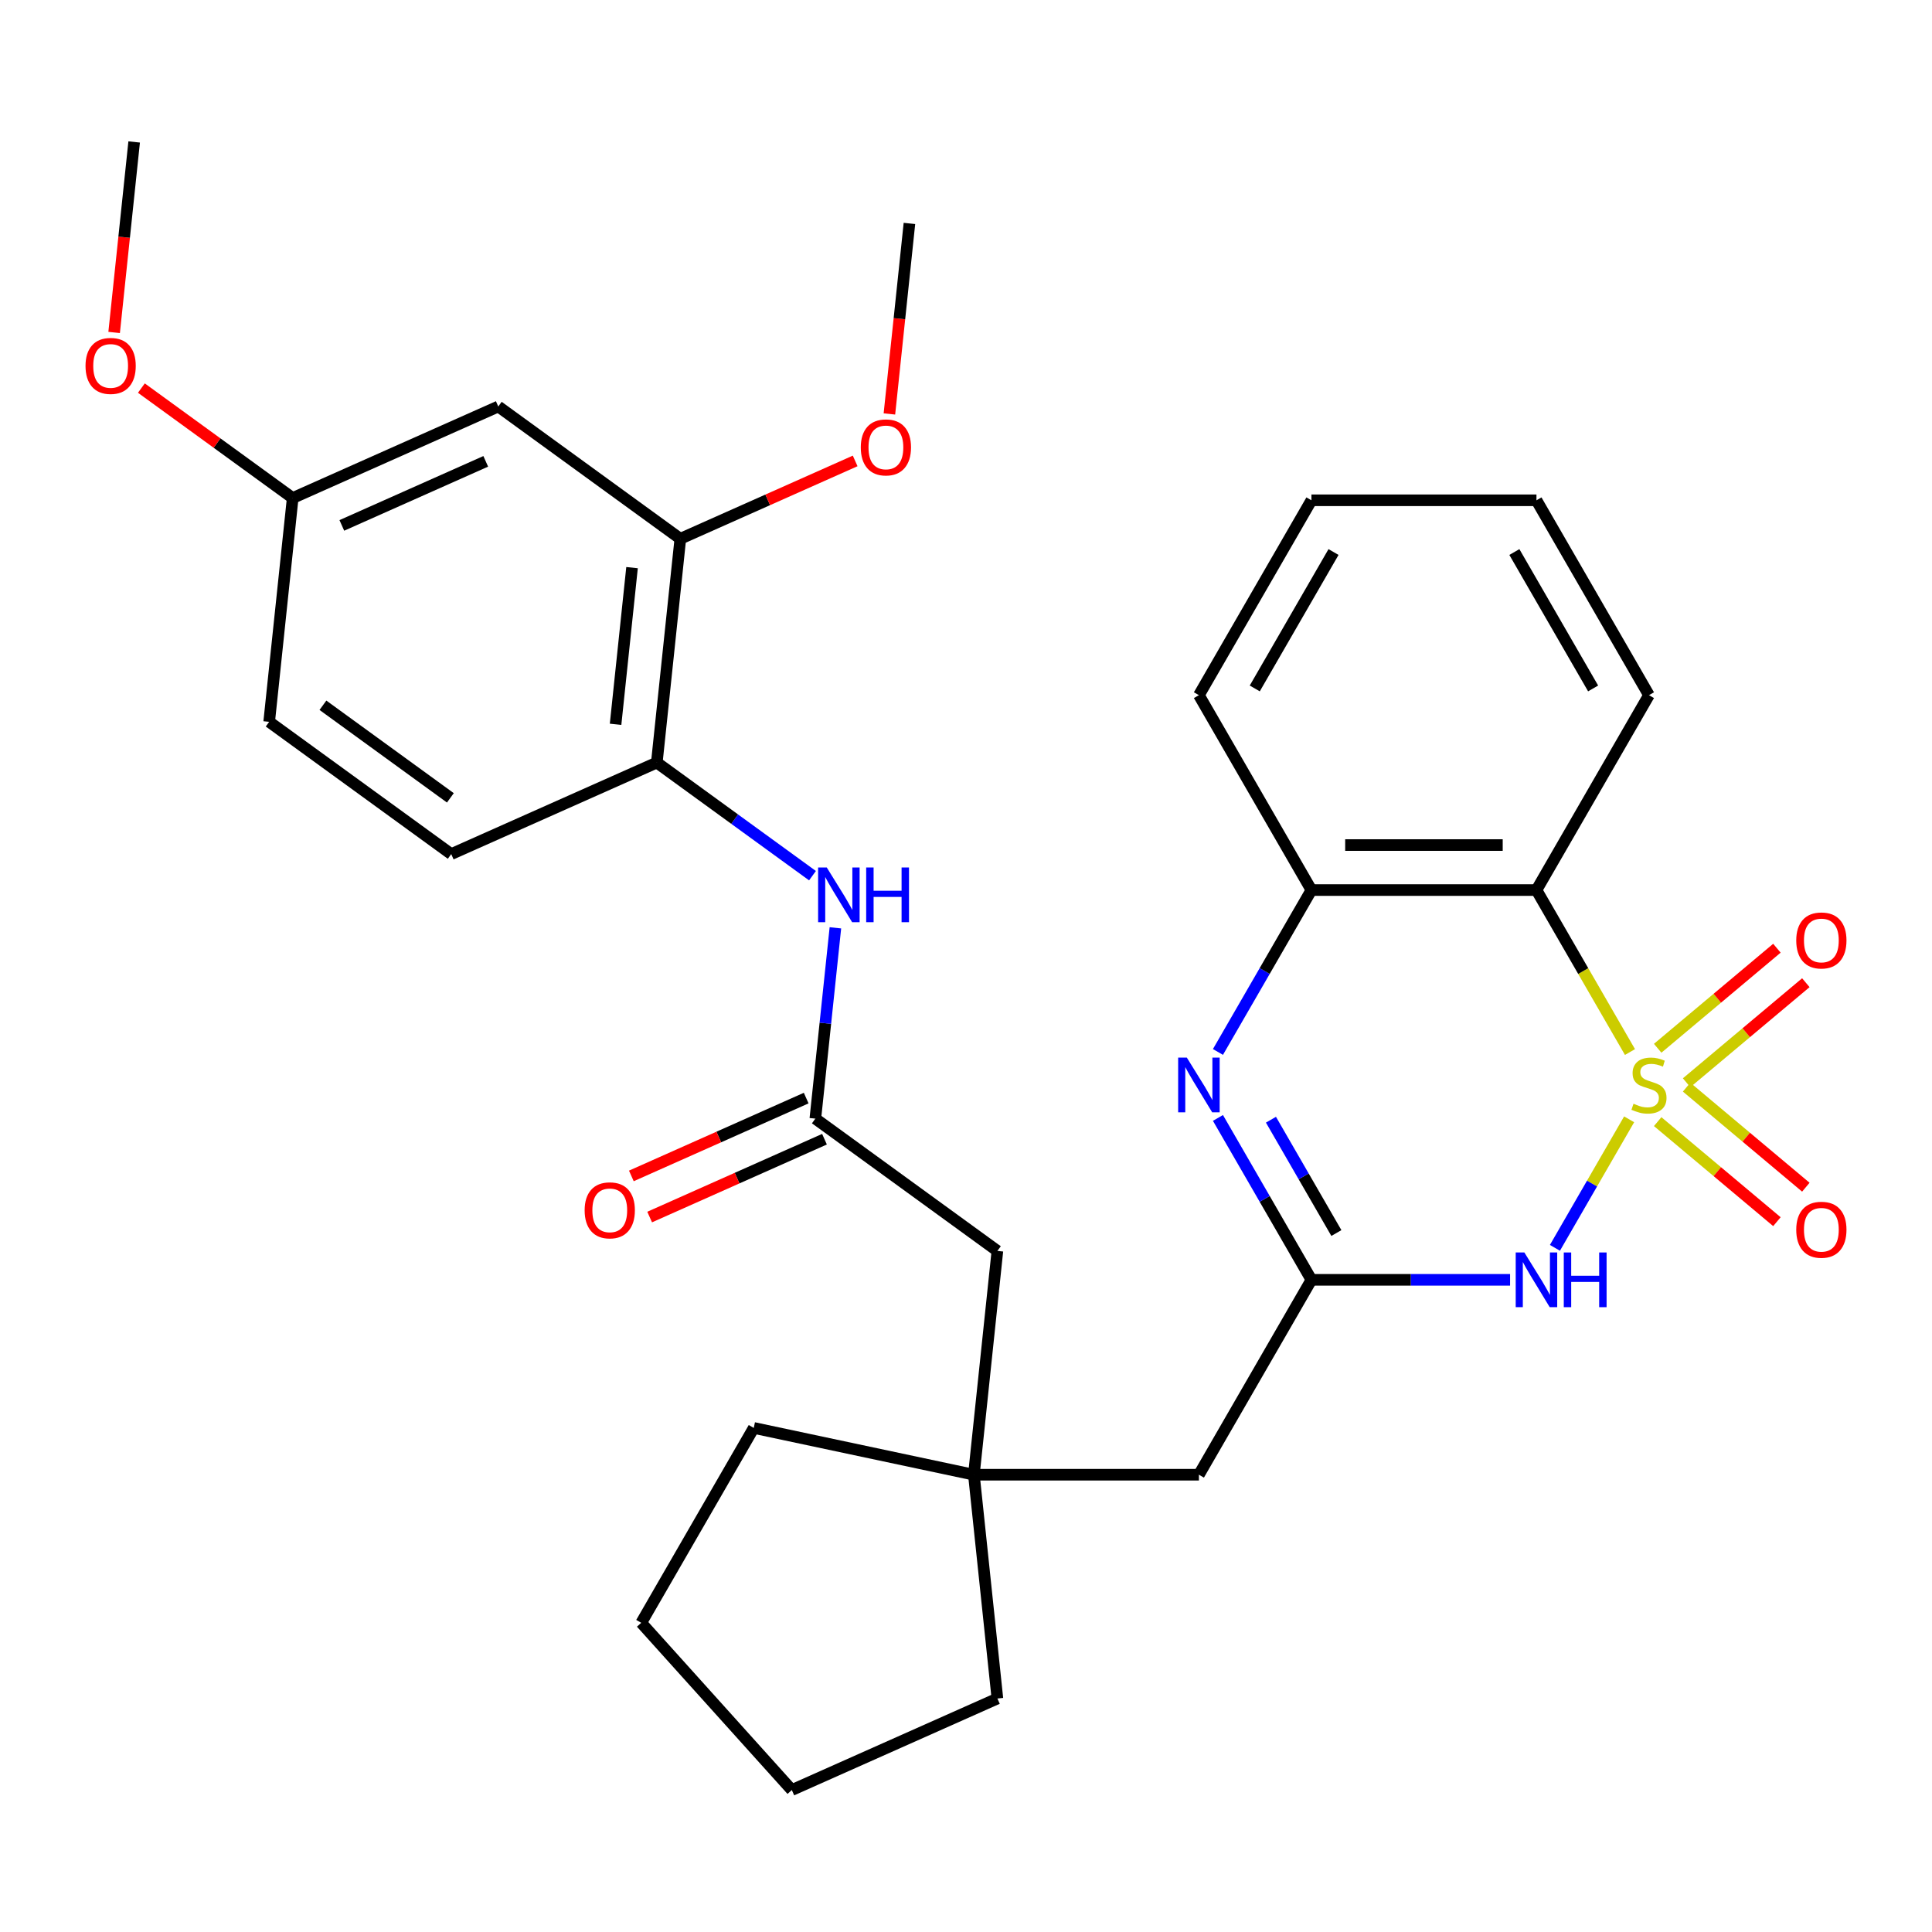 <?xml version='1.0' encoding='iso-8859-1'?>
<svg version='1.1' baseProfile='full'
              xmlns='http://www.w3.org/2000/svg'
                      xmlns:rdkit='http://www.rdkit.org/xml'
                      xmlns:xlink='http://www.w3.org/1999/xlink'
                  xml:space='preserve'
width='1000px' height='1000px' viewBox='0 0 1000 1000'>
<!-- END OF HEADER -->
<rect style='opacity:1.0;fill:#FFFFFF;stroke:none' width='1000' height='1000' x='0' y='0'> </rect>
<path class='bond-0' d='M 843.236,579.358 L 824.033,612.619' style='fill:none;fill-rule:evenodd;stroke:#CCCC00;stroke-width:6px;stroke-linecap:butt;stroke-linejoin:miter;stroke-opacity:1' />
<path class='bond-0' d='M 824.033,612.619 L 804.829,645.88' style='fill:none;fill-rule:evenodd;stroke:#0000FF;stroke-width:6px;stroke-linecap:butt;stroke-linejoin:miter;stroke-opacity:1' />
<path class='bond-1' d='M 843.675,544.534 L 819.472,502.614' style='fill:none;fill-rule:evenodd;stroke:#CCCC00;stroke-width:6px;stroke-linecap:butt;stroke-linejoin:miter;stroke-opacity:1' />
<path class='bond-1' d='M 819.472,502.614 L 795.269,460.694' style='fill:none;fill-rule:evenodd;stroke:#000000;stroke-width:6px;stroke-linecap:butt;stroke-linejoin:miter;stroke-opacity:1' />
<path class='bond-5' d='M 872.987,560.426 L 903.844,534.534' style='fill:none;fill-rule:evenodd;stroke:#CCCC00;stroke-width:6px;stroke-linecap:butt;stroke-linejoin:miter;stroke-opacity:1' />
<path class='bond-5' d='M 903.844,534.534 L 934.702,508.642' style='fill:none;fill-rule:evenodd;stroke:#FF0000;stroke-width:6px;stroke-linecap:butt;stroke-linejoin:miter;stroke-opacity:1' />
<path class='bond-5' d='M 858.013,542.581 L 888.87,516.689' style='fill:none;fill-rule:evenodd;stroke:#CCCC00;stroke-width:6px;stroke-linecap:butt;stroke-linejoin:miter;stroke-opacity:1' />
<path class='bond-5' d='M 888.87,516.689 L 919.727,490.796' style='fill:none;fill-rule:evenodd;stroke:#FF0000;stroke-width:6px;stroke-linecap:butt;stroke-linejoin:miter;stroke-opacity:1' />
<path class='bond-6' d='M 858.013,580.551 L 888.87,606.443' style='fill:none;fill-rule:evenodd;stroke:#CCCC00;stroke-width:6px;stroke-linecap:butt;stroke-linejoin:miter;stroke-opacity:1' />
<path class='bond-6' d='M 888.87,606.443 L 919.727,632.336' style='fill:none;fill-rule:evenodd;stroke:#FF0000;stroke-width:6px;stroke-linecap:butt;stroke-linejoin:miter;stroke-opacity:1' />
<path class='bond-6' d='M 872.987,562.706 L 903.844,588.598' style='fill:none;fill-rule:evenodd;stroke:#CCCC00;stroke-width:6px;stroke-linecap:butt;stroke-linejoin:miter;stroke-opacity:1' />
<path class='bond-6' d='M 903.844,588.598 L 934.702,614.49' style='fill:none;fill-rule:evenodd;stroke:#FF0000;stroke-width:6px;stroke-linecap:butt;stroke-linejoin:miter;stroke-opacity:1' />
<path class='bond-2' d='M 781.617,662.438 L 730.205,662.438' style='fill:none;fill-rule:evenodd;stroke:#0000FF;stroke-width:6px;stroke-linecap:butt;stroke-linejoin:miter;stroke-opacity:1' />
<path class='bond-2' d='M 730.205,662.438 L 678.792,662.438' style='fill:none;fill-rule:evenodd;stroke:#000000;stroke-width:6px;stroke-linecap:butt;stroke-linejoin:miter;stroke-opacity:1' />
<path class='bond-4' d='M 795.269,460.694 L 678.792,460.694' style='fill:none;fill-rule:evenodd;stroke:#000000;stroke-width:6px;stroke-linecap:butt;stroke-linejoin:miter;stroke-opacity:1' />
<path class='bond-4' d='M 777.798,437.398 L 696.264,437.398' style='fill:none;fill-rule:evenodd;stroke:#000000;stroke-width:6px;stroke-linecap:butt;stroke-linejoin:miter;stroke-opacity:1' />
<path class='bond-20' d='M 795.269,460.694 L 853.508,359.821' style='fill:none;fill-rule:evenodd;stroke:#000000;stroke-width:6px;stroke-linecap:butt;stroke-linejoin:miter;stroke-opacity:1' />
<path class='bond-13' d='M 678.792,662.438 L 620.553,763.311' style='fill:none;fill-rule:evenodd;stroke:#000000;stroke-width:6px;stroke-linecap:butt;stroke-linejoin:miter;stroke-opacity:1' />
<path class='bond-31' d='M 678.792,662.438 L 654.601,620.538' style='fill:none;fill-rule:evenodd;stroke:#000000;stroke-width:6px;stroke-linecap:butt;stroke-linejoin:miter;stroke-opacity:1' />
<path class='bond-31' d='M 654.601,620.538 L 630.41,578.638' style='fill:none;fill-rule:evenodd;stroke:#0000FF;stroke-width:6px;stroke-linecap:butt;stroke-linejoin:miter;stroke-opacity:1' />
<path class='bond-31' d='M 691.709,638.221 L 674.775,608.89' style='fill:none;fill-rule:evenodd;stroke:#000000;stroke-width:6px;stroke-linecap:butt;stroke-linejoin:miter;stroke-opacity:1' />
<path class='bond-31' d='M 674.775,608.89 L 657.842,579.56' style='fill:none;fill-rule:evenodd;stroke:#0000FF;stroke-width:6px;stroke-linecap:butt;stroke-linejoin:miter;stroke-opacity:1' />
<path class='bond-3' d='M 630.41,544.494 L 654.601,502.594' style='fill:none;fill-rule:evenodd;stroke:#0000FF;stroke-width:6px;stroke-linecap:butt;stroke-linejoin:miter;stroke-opacity:1' />
<path class='bond-3' d='M 654.601,502.594 L 678.792,460.694' style='fill:none;fill-rule:evenodd;stroke:#000000;stroke-width:6px;stroke-linecap:butt;stroke-linejoin:miter;stroke-opacity:1' />
<path class='bond-22' d='M 678.792,460.694 L 620.553,359.821' style='fill:none;fill-rule:evenodd;stroke:#000000;stroke-width:6px;stroke-linecap:butt;stroke-linejoin:miter;stroke-opacity:1' />
<path class='bond-7' d='M 422.019,579.008 L 516.251,647.472' style='fill:none;fill-rule:evenodd;stroke:#000000;stroke-width:6px;stroke-linecap:butt;stroke-linejoin:miter;stroke-opacity:1' />
<path class='bond-8' d='M 422.019,579.008 L 427.209,529.624' style='fill:none;fill-rule:evenodd;stroke:#000000;stroke-width:6px;stroke-linecap:butt;stroke-linejoin:miter;stroke-opacity:1' />
<path class='bond-8' d='M 427.209,529.624 L 432.4,480.24' style='fill:none;fill-rule:evenodd;stroke:#0000FF;stroke-width:6px;stroke-linecap:butt;stroke-linejoin:miter;stroke-opacity:1' />
<path class='bond-15' d='M 417.281,568.367 L 372.033,588.513' style='fill:none;fill-rule:evenodd;stroke:#000000;stroke-width:6px;stroke-linecap:butt;stroke-linejoin:miter;stroke-opacity:1' />
<path class='bond-15' d='M 372.033,588.513 L 326.786,608.658' style='fill:none;fill-rule:evenodd;stroke:#FF0000;stroke-width:6px;stroke-linecap:butt;stroke-linejoin:miter;stroke-opacity:1' />
<path class='bond-15' d='M 426.756,589.649 L 381.509,609.794' style='fill:none;fill-rule:evenodd;stroke:#000000;stroke-width:6px;stroke-linecap:butt;stroke-linejoin:miter;stroke-opacity:1' />
<path class='bond-15' d='M 381.509,609.794 L 336.261,629.94' style='fill:none;fill-rule:evenodd;stroke:#FF0000;stroke-width:6px;stroke-linecap:butt;stroke-linejoin:miter;stroke-opacity:1' />
<path class='bond-9' d='M 420.542,453.25 L 380.252,423.977' style='fill:none;fill-rule:evenodd;stroke:#0000FF;stroke-width:6px;stroke-linecap:butt;stroke-linejoin:miter;stroke-opacity:1' />
<path class='bond-9' d='M 380.252,423.977 L 339.962,394.705' style='fill:none;fill-rule:evenodd;stroke:#000000;stroke-width:6px;stroke-linecap:butt;stroke-linejoin:miter;stroke-opacity:1' />
<path class='bond-10' d='M 339.962,394.705 L 352.137,278.865' style='fill:none;fill-rule:evenodd;stroke:#000000;stroke-width:6px;stroke-linecap:butt;stroke-linejoin:miter;stroke-opacity:1' />
<path class='bond-10' d='M 318.62,374.894 L 327.143,293.806' style='fill:none;fill-rule:evenodd;stroke:#000000;stroke-width:6px;stroke-linecap:butt;stroke-linejoin:miter;stroke-opacity:1' />
<path class='bond-16' d='M 339.962,394.705 L 233.554,442.08' style='fill:none;fill-rule:evenodd;stroke:#000000;stroke-width:6px;stroke-linecap:butt;stroke-linejoin:miter;stroke-opacity:1' />
<path class='bond-12' d='M 352.137,278.865 L 257.905,210.402' style='fill:none;fill-rule:evenodd;stroke:#000000;stroke-width:6px;stroke-linecap:butt;stroke-linejoin:miter;stroke-opacity:1' />
<path class='bond-19' d='M 352.137,278.865 L 397.385,258.72' style='fill:none;fill-rule:evenodd;stroke:#000000;stroke-width:6px;stroke-linecap:butt;stroke-linejoin:miter;stroke-opacity:1' />
<path class='bond-19' d='M 397.385,258.72 L 442.632,238.574' style='fill:none;fill-rule:evenodd;stroke:#FF0000;stroke-width:6px;stroke-linecap:butt;stroke-linejoin:miter;stroke-opacity:1' />
<path class='bond-11' d='M 504.076,763.311 L 620.553,763.311' style='fill:none;fill-rule:evenodd;stroke:#000000;stroke-width:6px;stroke-linecap:butt;stroke-linejoin:miter;stroke-opacity:1' />
<path class='bond-14' d='M 504.076,763.311 L 516.251,647.472' style='fill:none;fill-rule:evenodd;stroke:#000000;stroke-width:6px;stroke-linecap:butt;stroke-linejoin:miter;stroke-opacity:1' />
<path class='bond-23' d='M 504.076,763.311 L 390.144,739.094' style='fill:none;fill-rule:evenodd;stroke:#000000;stroke-width:6px;stroke-linecap:butt;stroke-linejoin:miter;stroke-opacity:1' />
<path class='bond-24' d='M 504.076,763.311 L 516.251,879.15' style='fill:none;fill-rule:evenodd;stroke:#000000;stroke-width:6px;stroke-linecap:butt;stroke-linejoin:miter;stroke-opacity:1' />
<path class='bond-34' d='M 257.905,210.402 L 151.497,257.777' style='fill:none;fill-rule:evenodd;stroke:#000000;stroke-width:6px;stroke-linecap:butt;stroke-linejoin:miter;stroke-opacity:1' />
<path class='bond-34' d='M 251.419,238.789 L 176.933,271.952' style='fill:none;fill-rule:evenodd;stroke:#000000;stroke-width:6px;stroke-linecap:butt;stroke-linejoin:miter;stroke-opacity:1' />
<path class='bond-18' d='M 233.554,442.08 L 139.322,373.617' style='fill:none;fill-rule:evenodd;stroke:#000000;stroke-width:6px;stroke-linecap:butt;stroke-linejoin:miter;stroke-opacity:1' />
<path class='bond-18' d='M 233.112,412.964 L 167.15,365.04' style='fill:none;fill-rule:evenodd;stroke:#000000;stroke-width:6px;stroke-linecap:butt;stroke-linejoin:miter;stroke-opacity:1' />
<path class='bond-17' d='M 151.497,257.777 L 139.322,373.617' style='fill:none;fill-rule:evenodd;stroke:#000000;stroke-width:6px;stroke-linecap:butt;stroke-linejoin:miter;stroke-opacity:1' />
<path class='bond-21' d='M 151.497,257.777 L 112.337,229.326' style='fill:none;fill-rule:evenodd;stroke:#000000;stroke-width:6px;stroke-linecap:butt;stroke-linejoin:miter;stroke-opacity:1' />
<path class='bond-21' d='M 112.337,229.326 L 73.177,200.874' style='fill:none;fill-rule:evenodd;stroke:#FF0000;stroke-width:6px;stroke-linecap:butt;stroke-linejoin:miter;stroke-opacity:1' />
<path class='bond-25' d='M 460.355,214.258 L 465.538,164.954' style='fill:none;fill-rule:evenodd;stroke:#FF0000;stroke-width:6px;stroke-linecap:butt;stroke-linejoin:miter;stroke-opacity:1' />
<path class='bond-25' d='M 465.538,164.954 L 470.72,115.65' style='fill:none;fill-rule:evenodd;stroke:#000000;stroke-width:6px;stroke-linecap:butt;stroke-linejoin:miter;stroke-opacity:1' />
<path class='bond-27' d='M 853.508,359.821 L 795.269,258.949' style='fill:none;fill-rule:evenodd;stroke:#000000;stroke-width:6px;stroke-linecap:butt;stroke-linejoin:miter;stroke-opacity:1' />
<path class='bond-27' d='M 824.598,356.338 L 783.831,285.727' style='fill:none;fill-rule:evenodd;stroke:#000000;stroke-width:6px;stroke-linecap:butt;stroke-linejoin:miter;stroke-opacity:1' />
<path class='bond-26' d='M 59.076,172.082 L 64.258,122.778' style='fill:none;fill-rule:evenodd;stroke:#FF0000;stroke-width:6px;stroke-linecap:butt;stroke-linejoin:miter;stroke-opacity:1' />
<path class='bond-26' d='M 64.258,122.778 L 69.44,73.474' style='fill:none;fill-rule:evenodd;stroke:#000000;stroke-width:6px;stroke-linecap:butt;stroke-linejoin:miter;stroke-opacity:1' />
<path class='bond-32' d='M 620.553,359.821 L 678.792,258.949' style='fill:none;fill-rule:evenodd;stroke:#000000;stroke-width:6px;stroke-linecap:butt;stroke-linejoin:miter;stroke-opacity:1' />
<path class='bond-32' d='M 649.464,356.338 L 690.231,285.727' style='fill:none;fill-rule:evenodd;stroke:#000000;stroke-width:6px;stroke-linecap:butt;stroke-linejoin:miter;stroke-opacity:1' />
<path class='bond-29' d='M 390.144,739.094 L 331.905,839.966' style='fill:none;fill-rule:evenodd;stroke:#000000;stroke-width:6px;stroke-linecap:butt;stroke-linejoin:miter;stroke-opacity:1' />
<path class='bond-30' d='M 516.251,879.15 L 409.844,926.526' style='fill:none;fill-rule:evenodd;stroke:#000000;stroke-width:6px;stroke-linecap:butt;stroke-linejoin:miter;stroke-opacity:1' />
<path class='bond-28' d='M 795.269,258.949 L 678.792,258.949' style='fill:none;fill-rule:evenodd;stroke:#000000;stroke-width:6px;stroke-linecap:butt;stroke-linejoin:miter;stroke-opacity:1' />
<path class='bond-33' d='M 331.905,839.966 L 409.844,926.526' style='fill:none;fill-rule:evenodd;stroke:#000000;stroke-width:6px;stroke-linecap:butt;stroke-linejoin:miter;stroke-opacity:1' />
<path  class='atom-0' d='M 845.508 571.286
Q 845.828 571.406, 847.148 571.966
Q 848.468 572.526, 849.908 572.886
Q 851.388 573.206, 852.828 573.206
Q 855.508 573.206, 857.068 571.926
Q 858.628 570.606, 858.628 568.326
Q 858.628 566.766, 857.828 565.806
Q 857.068 564.846, 855.868 564.326
Q 854.668 563.806, 852.668 563.206
Q 850.148 562.446, 848.628 561.726
Q 847.148 561.006, 846.068 559.486
Q 845.028 557.966, 845.028 555.406
Q 845.028 551.846, 847.428 549.646
Q 849.868 547.446, 854.668 547.446
Q 857.948 547.446, 861.668 549.006
L 860.748 552.086
Q 857.348 550.686, 854.788 550.686
Q 852.028 550.686, 850.508 551.846
Q 848.988 552.966, 849.028 554.926
Q 849.028 556.446, 849.788 557.366
Q 850.588 558.286, 851.708 558.806
Q 852.868 559.326, 854.788 559.926
Q 857.348 560.726, 858.868 561.526
Q 860.388 562.326, 861.468 563.966
Q 862.588 565.566, 862.588 568.326
Q 862.588 572.246, 859.948 574.366
Q 857.348 576.446, 852.988 576.446
Q 850.468 576.446, 848.548 575.886
Q 846.668 575.366, 844.428 574.446
L 845.508 571.286
' fill='#CCCC00'/>
<path  class='atom-1' d='M 789.009 648.278
L 798.289 663.278
Q 799.209 664.758, 800.689 667.438
Q 802.169 670.118, 802.249 670.278
L 802.249 648.278
L 806.009 648.278
L 806.009 676.598
L 802.129 676.598
L 792.169 660.198
Q 791.009 658.278, 789.769 656.078
Q 788.569 653.878, 788.209 653.198
L 788.209 676.598
L 784.529 676.598
L 784.529 648.278
L 789.009 648.278
' fill='#0000FF'/>
<path  class='atom-1' d='M 809.409 648.278
L 813.249 648.278
L 813.249 660.318
L 827.729 660.318
L 827.729 648.278
L 831.569 648.278
L 831.569 676.598
L 827.729 676.598
L 827.729 663.518
L 813.249 663.518
L 813.249 676.598
L 809.409 676.598
L 809.409 648.278
' fill='#0000FF'/>
<path  class='atom-4' d='M 614.293 547.406
L 623.573 562.406
Q 624.493 563.886, 625.973 566.566
Q 627.453 569.246, 627.533 569.406
L 627.533 547.406
L 631.293 547.406
L 631.293 575.726
L 627.413 575.726
L 617.453 559.326
Q 616.293 557.406, 615.053 555.206
Q 613.853 553.006, 613.493 552.326
L 613.493 575.726
L 609.813 575.726
L 609.813 547.406
L 614.293 547.406
' fill='#0000FF'/>
<path  class='atom-6' d='M 929.735 486.776
Q 929.735 479.976, 933.095 476.176
Q 936.455 472.376, 942.735 472.376
Q 949.015 472.376, 952.375 476.176
Q 955.735 479.976, 955.735 486.776
Q 955.735 493.656, 952.335 497.576
Q 948.935 501.456, 942.735 501.456
Q 936.495 501.456, 933.095 497.576
Q 929.735 493.696, 929.735 486.776
M 942.735 498.256
Q 947.055 498.256, 949.375 495.376
Q 951.735 492.456, 951.735 486.776
Q 951.735 481.216, 949.375 478.416
Q 947.055 475.576, 942.735 475.576
Q 938.415 475.576, 936.055 478.376
Q 933.735 481.176, 933.735 486.776
Q 933.735 492.496, 936.055 495.376
Q 938.415 498.256, 942.735 498.256
' fill='#FF0000'/>
<path  class='atom-7' d='M 929.735 636.516
Q 929.735 629.716, 933.095 625.916
Q 936.455 622.116, 942.735 622.116
Q 949.015 622.116, 952.375 625.916
Q 955.735 629.716, 955.735 636.516
Q 955.735 643.396, 952.335 647.316
Q 948.935 651.196, 942.735 651.196
Q 936.495 651.196, 933.095 647.316
Q 929.735 643.436, 929.735 636.516
M 942.735 647.996
Q 947.055 647.996, 949.375 645.116
Q 951.735 642.196, 951.735 636.516
Q 951.735 630.956, 949.375 628.156
Q 947.055 625.316, 942.735 625.316
Q 938.415 625.316, 936.055 628.116
Q 933.735 630.916, 933.735 636.516
Q 933.735 642.236, 936.055 645.116
Q 938.415 647.996, 942.735 647.996
' fill='#FF0000'/>
<path  class='atom-9' d='M 427.934 449.008
L 437.214 464.008
Q 438.134 465.488, 439.614 468.168
Q 441.094 470.848, 441.174 471.008
L 441.174 449.008
L 444.934 449.008
L 444.934 477.328
L 441.054 477.328
L 431.094 460.928
Q 429.934 459.008, 428.694 456.808
Q 427.494 454.608, 427.134 453.928
L 427.134 477.328
L 423.454 477.328
L 423.454 449.008
L 427.934 449.008
' fill='#0000FF'/>
<path  class='atom-9' d='M 448.334 449.008
L 452.174 449.008
L 452.174 461.048
L 466.654 461.048
L 466.654 449.008
L 470.494 449.008
L 470.494 477.328
L 466.654 477.328
L 466.654 464.248
L 452.174 464.248
L 452.174 477.328
L 448.334 477.328
L 448.334 449.008
' fill='#0000FF'/>
<path  class='atom-16' d='M 302.611 626.463
Q 302.611 619.663, 305.971 615.863
Q 309.331 612.063, 315.611 612.063
Q 321.891 612.063, 325.251 615.863
Q 328.611 619.663, 328.611 626.463
Q 328.611 633.343, 325.211 637.263
Q 321.811 641.143, 315.611 641.143
Q 309.371 641.143, 305.971 637.263
Q 302.611 633.383, 302.611 626.463
M 315.611 637.943
Q 319.931 637.943, 322.251 635.063
Q 324.611 632.143, 324.611 626.463
Q 324.611 620.903, 322.251 618.103
Q 319.931 615.263, 315.611 615.263
Q 311.291 615.263, 308.931 618.063
Q 306.611 620.863, 306.611 626.463
Q 306.611 632.183, 308.931 635.063
Q 311.291 637.943, 315.611 637.943
' fill='#FF0000'/>
<path  class='atom-20' d='M 445.544 231.57
Q 445.544 224.77, 448.904 220.97
Q 452.264 217.17, 458.544 217.17
Q 464.824 217.17, 468.184 220.97
Q 471.544 224.77, 471.544 231.57
Q 471.544 238.45, 468.144 242.37
Q 464.744 246.25, 458.544 246.25
Q 452.304 246.25, 448.904 242.37
Q 445.544 238.49, 445.544 231.57
M 458.544 243.05
Q 462.864 243.05, 465.184 240.17
Q 467.544 237.25, 467.544 231.57
Q 467.544 226.01, 465.184 223.21
Q 462.864 220.37, 458.544 220.37
Q 454.224 220.37, 451.864 223.17
Q 449.544 225.97, 449.544 231.57
Q 449.544 237.29, 451.864 240.17
Q 454.224 243.05, 458.544 243.05
' fill='#FF0000'/>
<path  class='atom-22' d='M 44.265 189.393
Q 44.265 182.593, 47.625 178.793
Q 50.985 174.993, 57.265 174.993
Q 63.545 174.993, 66.905 178.793
Q 70.265 182.593, 70.265 189.393
Q 70.265 196.273, 66.865 200.193
Q 63.465 204.073, 57.265 204.073
Q 51.025 204.073, 47.625 200.193
Q 44.265 196.313, 44.265 189.393
M 57.265 200.873
Q 61.585 200.873, 63.905 197.993
Q 66.265 195.073, 66.265 189.393
Q 66.265 183.833, 63.905 181.033
Q 61.585 178.193, 57.265 178.193
Q 52.945 178.193, 50.585 180.993
Q 48.265 183.793, 48.265 189.393
Q 48.265 195.113, 50.585 197.993
Q 52.945 200.873, 57.265 200.873
' fill='#FF0000'/>
</svg>
